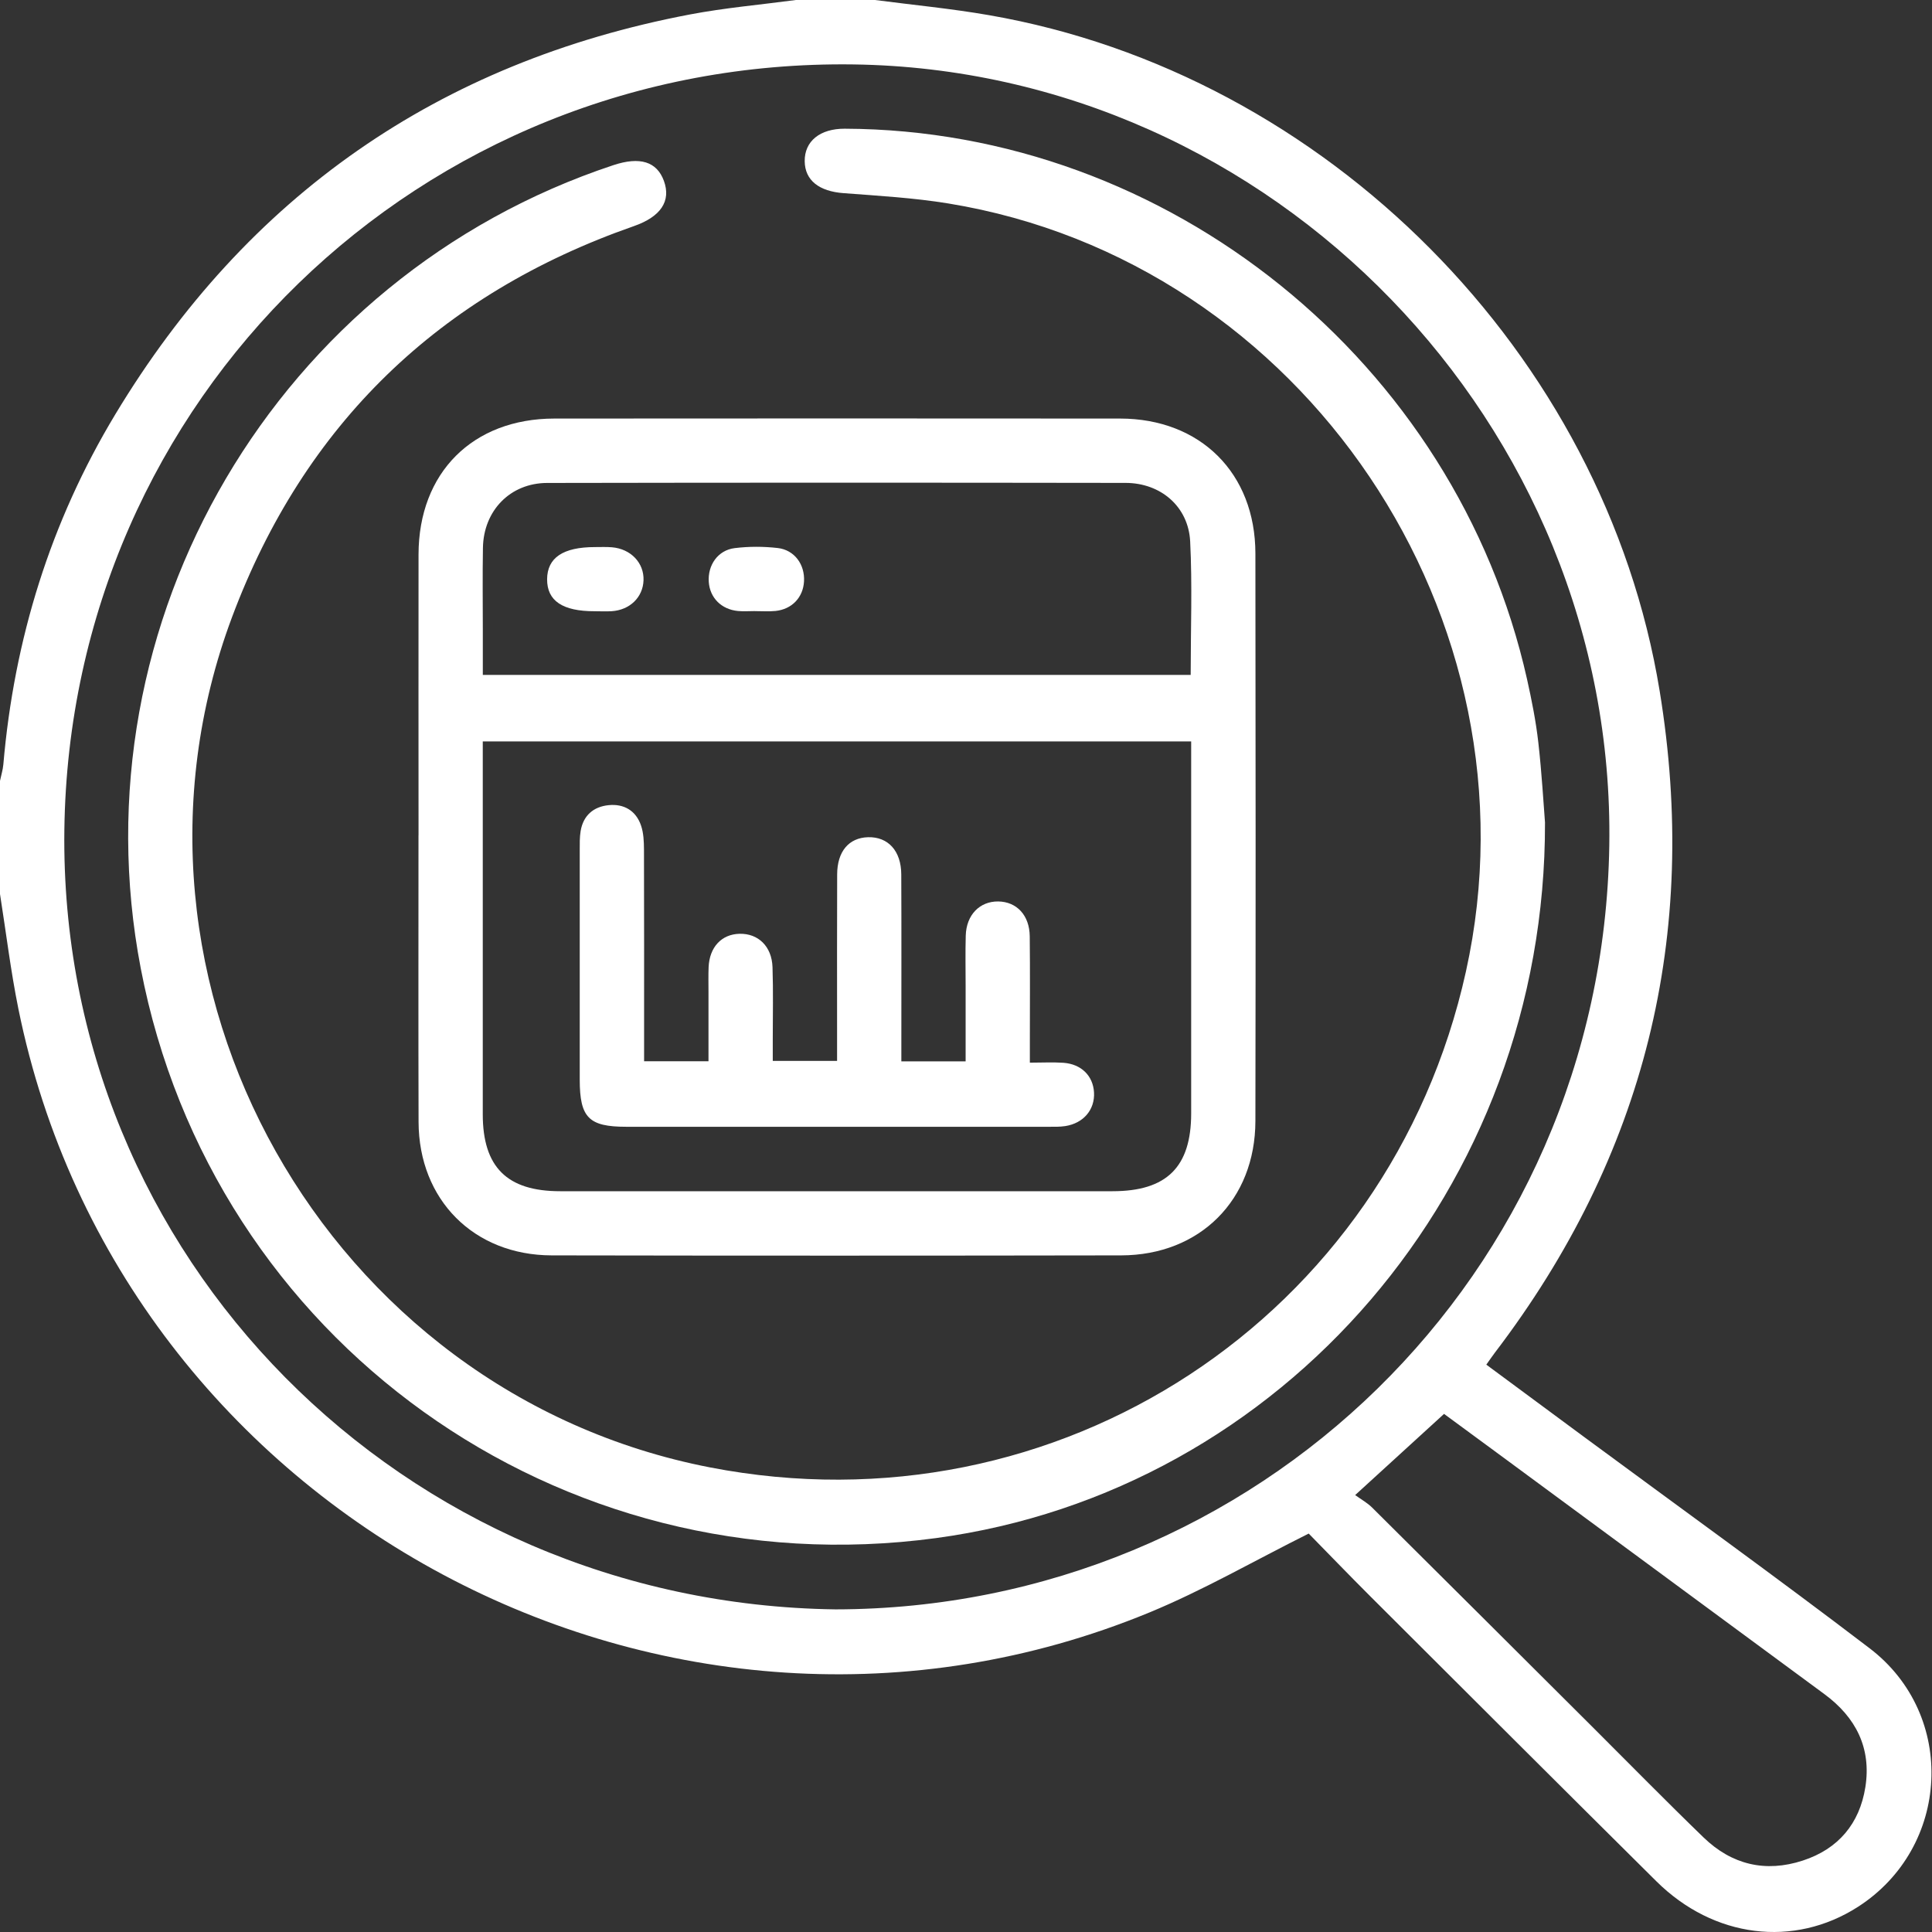 <svg width="115" height="115" viewBox="0 0 115 115" fill="none" xmlns="http://www.w3.org/2000/svg">
<rect x="0" y="0" width="115" height="115" fill="#333333" stroke="none"/>
<g id="Group 2972">
<path id="Vector" d="M52.086 0C54.343 0.295 56.613 0.511 58.855 0.9C78.94 4.376 95.506 21.062 98.789 41.127C101.168 55.658 97.913 68.801 88.977 80.521C88.819 80.728 88.675 80.946 88.471 81.229C90.403 82.658 92.321 84.079 94.243 85.497C99.929 89.695 105.668 93.826 111.287 98.112C116.505 102.092 116.09 109.972 110.593 113.502C106.779 115.951 102.005 115.365 98.595 111.983C92.911 106.345 87.244 100.685 81.578 95.031C80.284 93.739 79.014 92.419 77.9 91.284C74.617 92.923 71.602 94.668 68.41 95.983C39.939 107.713 7.213 90.221 1.094 60.048C0.636 57.789 0.36 55.492 0 53.215C0 50.97 0 48.724 0 46.48C0.067 46.153 0.17 45.831 0.199 45.503C0.84 38.053 3.007 31.063 6.86 24.669C14.699 11.658 26.126 3.701 41.06 0.862C43.143 0.466 45.267 0.281 47.372 0C48.945 0 50.517 0 52.086 0ZM49.732 95.796C74.763 95.763 95.379 75.944 95.791 50.342C96.195 25.274 75.743 4.174 50.79 3.835C25.032 3.485 4.162 23.735 3.831 49.401C3.502 74.804 23.93 95.451 49.734 95.796H49.732ZM85.958 84.158C84.218 85.747 82.54 87.28 80.665 88.992C81.021 89.251 81.393 89.455 81.681 89.743C86.061 94.092 90.432 98.451 94.805 102.81C97.003 105.001 99.178 107.221 101.41 109.379C103.081 110.992 105.085 111.477 107.312 110.747C109.427 110.056 110.689 108.546 111.033 106.379C111.4 104.055 110.473 102.224 108.596 100.841C102.183 96.118 95.772 91.389 89.359 86.663C88.219 85.823 87.079 84.986 85.955 84.16L85.958 84.158Z" fill="white"/>
<path id="Vector_2" d="M91.964 48.954C92.019 70.702 76.332 88.775 55.702 91.555C33.261 94.579 12.624 79.789 8.378 57.64C4.42 36.984 16.493 16.465 36.508 9.831C38.092 9.305 39.1 9.62 39.518 10.767C39.957 11.97 39.331 12.901 37.73 13.46C26.149 17.504 18.108 25.255 13.814 36.727C5.663 58.511 19.426 82.916 42.261 87.345C62.975 91.363 82.7 78.426 87.257 57.832C91.907 36.833 77.592 15.563 56.451 12.111C54.392 11.775 52.294 11.655 50.208 11.497C48.766 11.389 47.911 10.743 47.899 9.596C47.885 8.405 48.809 7.656 50.28 7.661C69.544 7.728 86.669 21.544 90.898 40.441C91.174 41.679 91.424 42.932 91.566 44.19C91.777 46.045 91.88 47.915 91.964 48.954Z" fill="white"/>
<path id="Vector_3" d="M24.913 49.729C24.913 44.153 24.906 38.58 24.913 33.005C24.92 28.137 28.134 24.918 32.999 24.914C44.222 24.906 55.448 24.904 66.671 24.914C71.45 24.918 74.719 28.163 74.726 32.942C74.743 44.204 74.745 55.465 74.726 66.727C74.719 71.422 71.424 74.717 66.734 74.725C55.436 74.744 44.136 74.746 32.838 74.725C28.201 74.715 24.93 71.412 24.915 66.787C24.898 61.101 24.91 55.413 24.91 49.727L24.913 49.729ZM70.905 44.132H28.736V45.337C28.736 52.333 28.736 59.327 28.736 66.324C28.736 69.468 30.179 70.906 33.34 70.906C44.301 70.906 55.263 70.906 66.222 70.906C69.448 70.906 70.903 69.466 70.903 66.271C70.903 59.313 70.903 52.355 70.903 45.397C70.903 44.996 70.903 44.593 70.903 44.134L70.905 44.132ZM70.874 40.176C70.874 37.44 70.975 34.826 70.843 32.222C70.735 30.151 69.091 28.749 67.002 28.744C55.525 28.727 44.047 28.725 32.569 28.747C30.368 28.752 28.784 30.393 28.746 32.606C28.717 34.25 28.739 35.897 28.739 37.541C28.739 38.419 28.739 39.295 28.739 40.174H70.876L70.874 40.176Z" fill="white"/>
<path id="Vector_4" d="M61.304 63.254C62.043 63.254 62.669 63.218 63.294 63.261C64.364 63.336 65.062 64.036 65.12 65.023C65.178 66.048 64.498 66.859 63.409 67.029C63.08 67.08 62.737 67.07 62.403 67.07C54.026 67.07 45.65 67.073 37.276 67.07C35.048 67.07 34.511 66.528 34.508 64.276C34.508 59.714 34.508 55.153 34.508 50.591C34.508 50.216 34.501 49.837 34.561 49.472C34.715 48.536 35.331 48.015 36.231 47.926C37.139 47.835 37.854 48.253 38.156 49.136C38.31 49.583 38.329 50.089 38.332 50.569C38.344 54.347 38.339 58.122 38.339 61.9V63.17H42.172C42.172 61.766 42.172 60.398 42.172 59.032C42.172 58.545 42.16 58.06 42.179 57.573C42.23 56.38 42.945 55.612 44.013 55.583C45.127 55.552 45.943 56.329 45.983 57.573C46.031 58.991 45.998 60.414 45.998 61.835C45.998 62.243 45.998 62.651 45.998 63.148H49.826C49.826 62.455 49.826 61.795 49.826 61.135C49.826 58.105 49.819 55.077 49.831 52.047C49.836 50.677 50.529 49.866 51.672 49.834C52.862 49.803 53.64 50.646 53.647 52.045C53.662 55.336 53.652 58.626 53.652 61.917C53.652 62.318 53.652 62.719 53.652 63.177H57.478C57.478 61.672 57.478 60.194 57.478 58.715C57.478 57.705 57.456 56.694 57.485 55.686C57.521 54.457 58.316 53.646 59.417 53.658C60.519 53.672 61.282 54.481 61.294 55.734C61.318 57.827 61.301 59.922 61.301 62.015C61.301 62.38 61.301 62.743 61.301 63.254H61.304Z" fill="white"/>
<path id="Vector_5" d="M35.401 36.383C33.488 36.388 32.559 35.764 32.566 34.477C32.574 33.198 33.517 32.564 35.416 32.564C35.752 32.564 36.09 32.548 36.423 32.576C37.552 32.67 38.344 33.51 38.305 34.547C38.267 35.553 37.492 36.311 36.409 36.381C36.075 36.402 35.737 36.383 35.401 36.383Z" fill="white"/>
<path id="Vector_6" d="M44.928 36.374C44.592 36.374 44.253 36.4 43.922 36.369C42.935 36.273 42.256 35.582 42.189 34.641C42.119 33.642 42.729 32.752 43.725 32.627C44.568 32.522 45.444 32.524 46.291 32.62C47.294 32.735 47.916 33.606 47.858 34.607C47.805 35.56 47.141 36.266 46.159 36.367C45.753 36.407 45.338 36.374 44.93 36.376L44.928 36.374Z" fill="white"/>
</g>
</svg>
